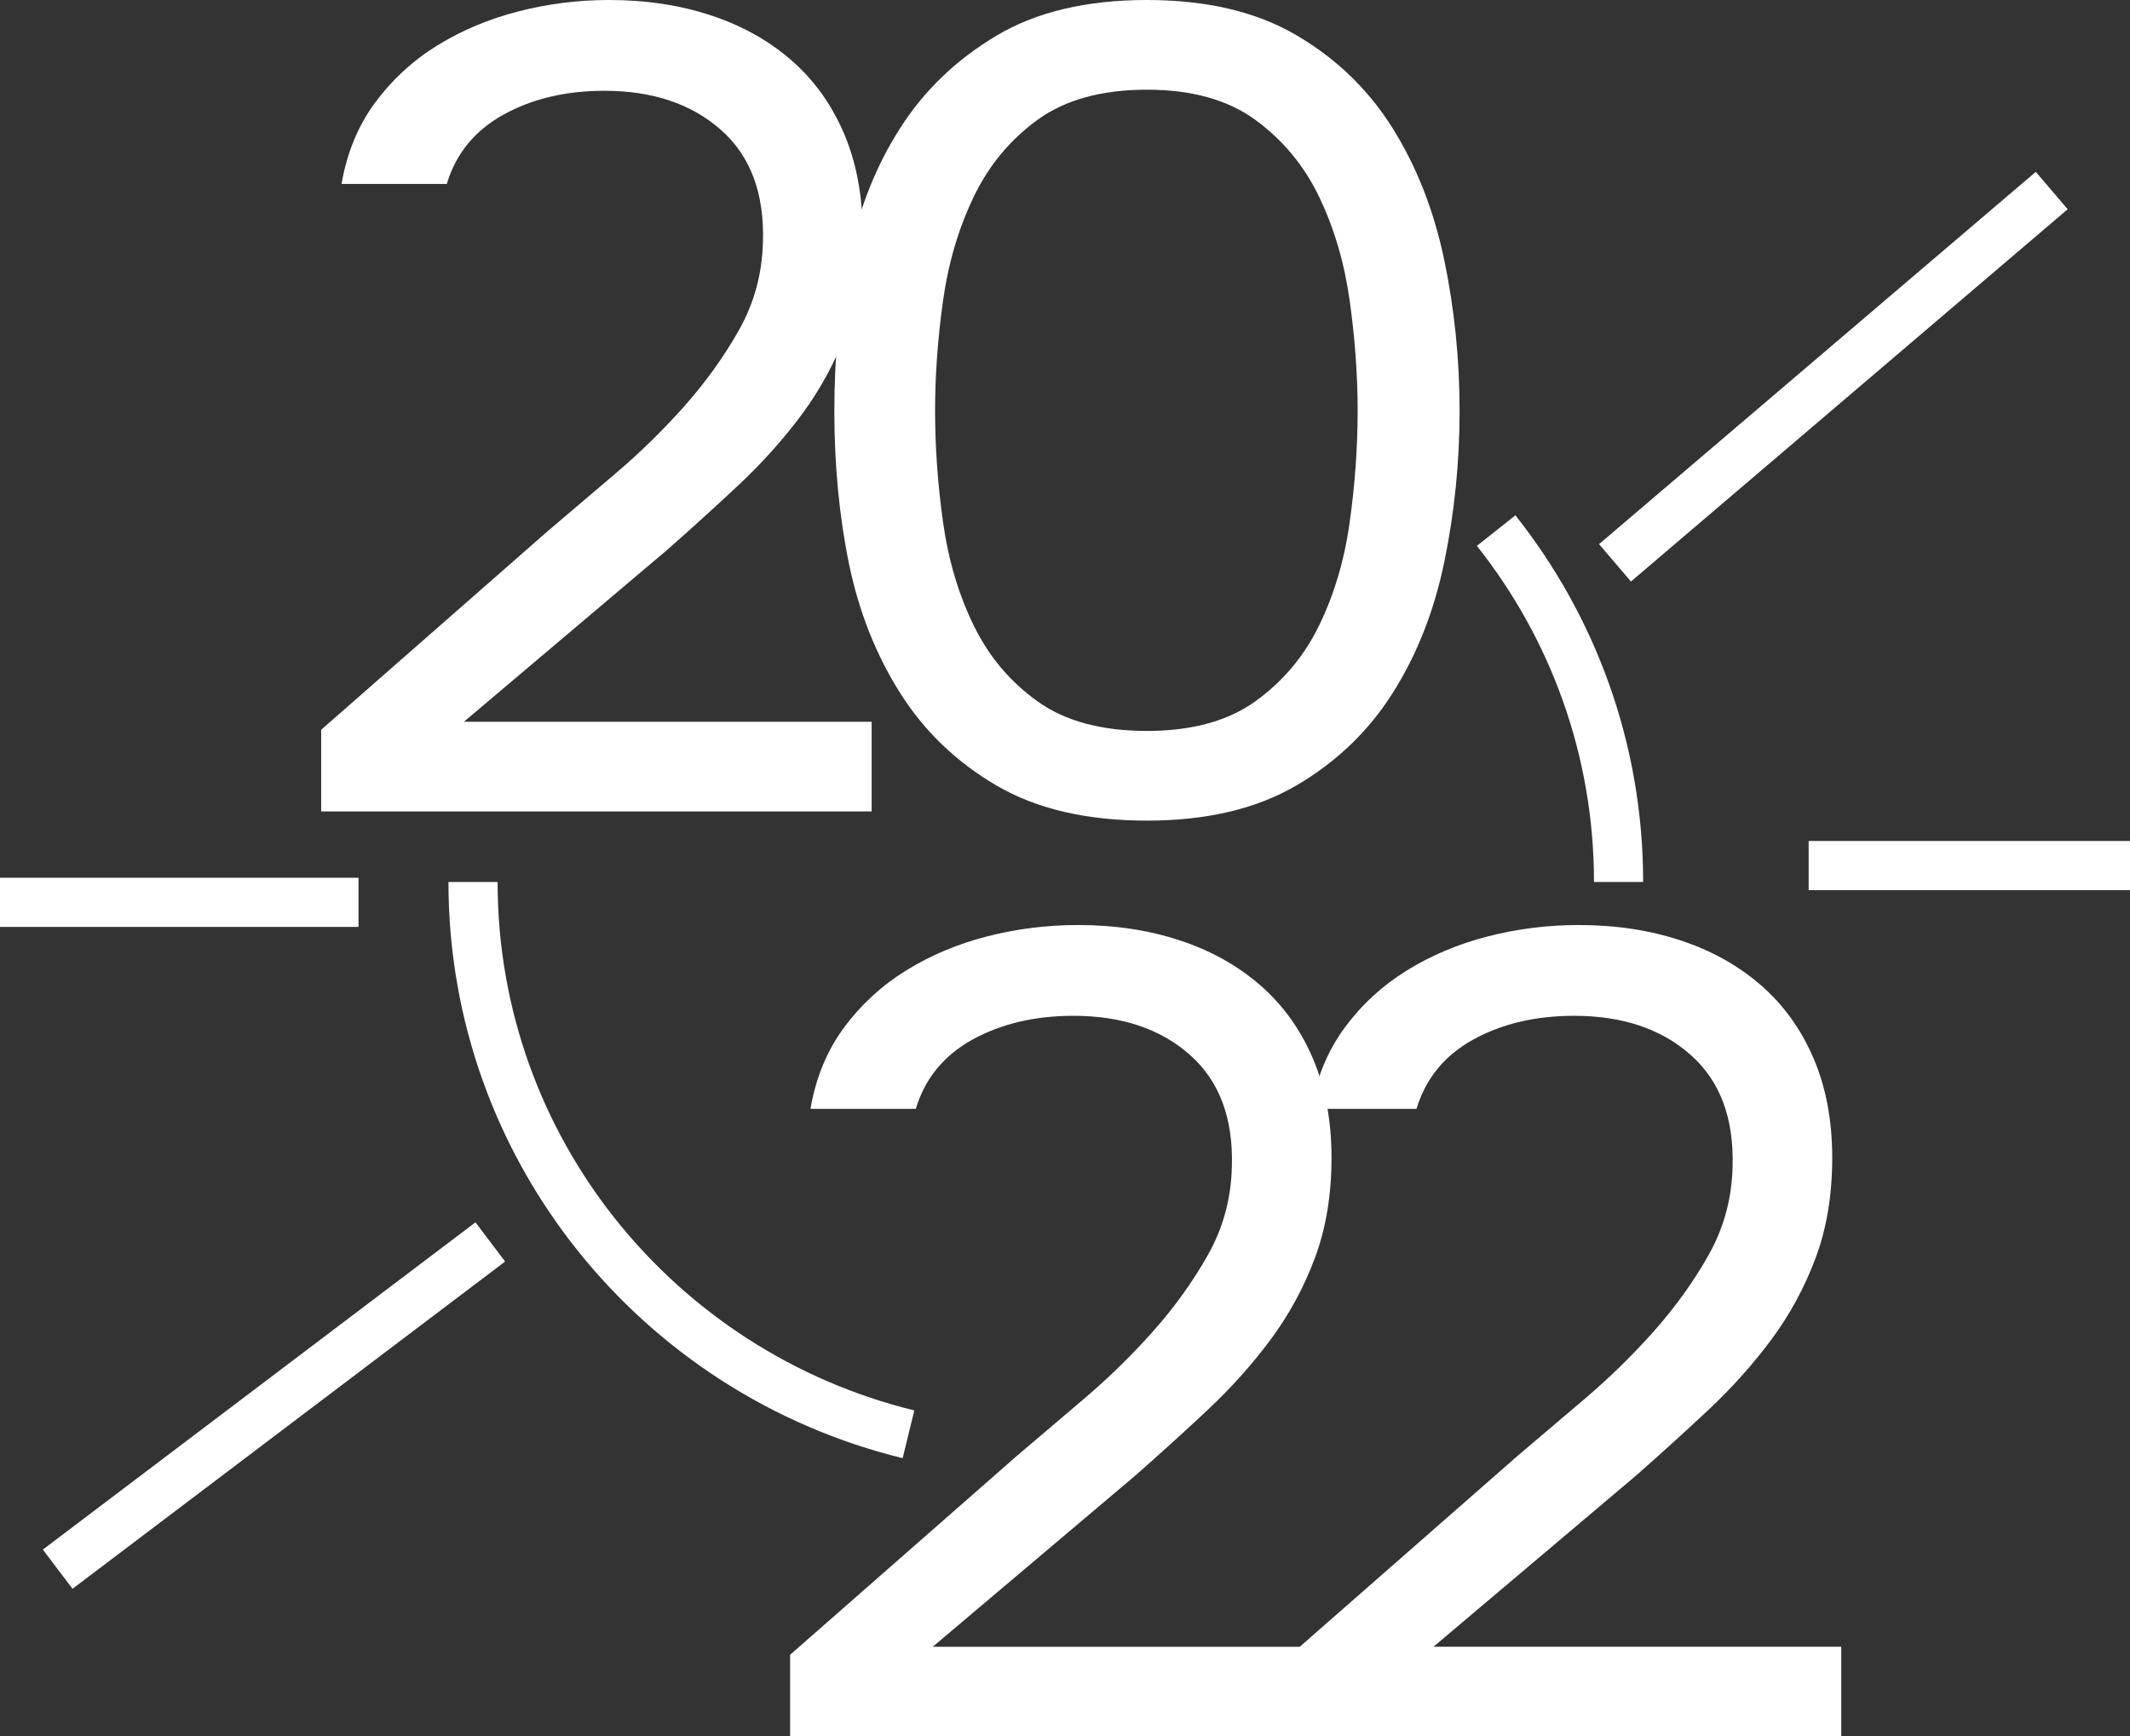 <?xml version="1.0" encoding="UTF-8"?> <svg xmlns="http://www.w3.org/2000/svg" width="130" height="106" viewBox="0 0 130 106" fill="none"><rect x="0" y="0" width="130" height="106" fill="#333333" stroke="none"/> <g clip-path="url(#clip0_202_310)"> <path d="M33.429 32.424C34.674 31.36 36.046 30.196 37.542 28.927C39.037 27.658 40.443 26.284 41.76 24.804C43.072 23.325 44.193 21.767 45.114 20.127C46.034 18.487 46.52 16.697 46.565 14.757C46.654 11.804 45.806 9.526 44.009 7.936C42.207 6.34 39.835 5.542 36.883 5.542C34.534 5.542 32.481 6.029 30.729 6.999C28.977 7.969 27.827 9.376 27.269 11.227H20.847C21.171 9.332 21.851 7.681 22.889 6.273C23.927 4.866 25.194 3.696 26.689 2.776C28.184 1.851 29.836 1.158 31.633 0.698C33.429 0.233 35.271 0 37.162 0C39.422 0 41.492 0.31 43.384 0.937C45.276 1.557 46.91 2.472 48.294 3.674C49.678 4.877 50.749 6.367 51.508 8.141C52.267 9.919 52.647 11.942 52.647 14.203C52.647 16.464 52.312 18.498 51.642 20.299C50.973 22.1 50.074 23.762 48.947 25.286C47.814 26.81 46.537 28.24 45.108 29.581C43.68 30.922 42.207 32.258 40.683 33.599L28.313 44.061H53.199V49.536H19.602V44.549L33.429 32.424Z" fill="white"></path> <path d="M89.083 25.081C89.083 28.223 88.77 31.294 88.151 34.297C87.531 37.301 86.482 39.966 85.004 42.299C83.531 44.632 81.567 46.516 79.128 47.946C76.684 49.376 73.643 50.096 70.005 50.096C66.317 50.096 63.253 49.381 60.809 47.946C58.365 46.516 56.407 44.632 54.934 42.299C53.461 39.966 52.423 37.345 51.82 34.436C51.223 31.526 50.922 28.406 50.922 25.081C50.922 21.756 51.223 18.625 51.82 15.694C52.417 12.762 53.455 10.141 54.934 7.83C56.407 5.519 58.365 3.641 60.809 2.183C63.248 0.726 66.311 0 69.999 0C73.638 0 76.684 0.715 79.123 2.15C81.567 3.58 83.525 5.475 84.998 7.83C86.471 10.185 87.52 12.868 88.145 15.866C88.77 18.869 89.083 21.939 89.083 25.081ZM57.071 25.081C57.071 27.298 57.233 29.564 57.556 31.87C57.88 34.181 58.499 36.281 59.426 38.176C60.346 40.071 61.646 41.617 63.331 42.82C65.011 44.023 67.237 44.621 70.005 44.621C72.722 44.621 74.927 44.023 76.606 42.82C78.286 41.617 79.591 40.071 80.512 38.176C81.433 36.281 82.058 34.181 82.376 31.87C82.699 29.559 82.861 27.298 82.861 25.081C82.861 22.909 82.699 20.67 82.376 18.359C82.052 16.049 81.433 13.937 80.512 12.02C79.591 10.102 78.286 8.534 76.606 7.309C74.921 6.085 72.722 5.475 70.005 5.475C67.237 5.475 65.017 6.09 63.331 7.309C61.646 8.534 60.346 10.102 59.426 12.02C58.505 13.937 57.88 16.049 57.556 18.359C57.233 20.67 57.071 22.909 57.071 25.081Z" fill="white"></path> <path d="M62.049 88.887C63.293 87.823 64.666 86.66 66.161 85.391C67.656 84.122 69.062 82.747 70.379 81.268C71.691 79.788 72.812 78.231 73.733 76.591C74.654 74.95 75.139 73.16 75.184 71.221C75.273 68.267 74.425 65.99 72.628 64.399C70.831 62.803 68.454 62.011 65.508 62.011C63.159 62.011 61.106 62.498 59.353 63.462C57.602 64.432 56.452 65.84 55.894 67.691H49.466C49.79 65.796 50.47 64.144 51.508 62.737C52.546 61.329 53.813 60.165 55.308 59.24C56.803 58.314 58.455 57.622 60.252 57.162C62.049 56.702 63.89 56.469 65.782 56.469C68.041 56.469 70.112 56.779 72.003 57.406C73.895 58.026 75.53 58.941 76.913 60.143C78.297 61.346 79.369 62.836 80.127 64.61C80.886 66.388 81.266 68.411 81.266 70.672C81.266 72.933 80.931 74.967 80.261 76.768C79.592 78.569 78.693 80.231 77.566 81.755C76.433 83.279 75.156 84.709 73.727 86.05C72.299 87.391 70.826 88.727 69.302 90.068L56.926 100.53H81.812V106.005H48.222V101.018L62.049 88.887Z" fill="white"></path> <path d="M92.609 88.887C93.853 87.823 95.226 86.66 96.721 85.391C98.217 84.122 99.623 82.747 100.94 81.268C102.251 79.788 103.372 78.231 104.293 76.591C105.214 74.95 105.699 73.16 105.744 71.221C105.833 68.267 104.985 65.99 103.188 64.399C101.392 62.803 99.015 62.011 96.068 62.011C93.719 62.011 91.666 62.498 89.914 63.462C88.162 64.432 87.012 65.84 86.454 67.691H80.026C80.35 65.796 81.031 64.144 82.069 62.737C83.106 61.329 84.373 60.165 85.868 59.24C87.364 58.314 89.015 57.622 90.812 57.162C92.609 56.702 94.45 56.469 96.342 56.469C98.602 56.469 100.672 56.779 102.563 57.406C104.455 58.026 106.09 58.941 107.474 60.143C108.857 61.346 109.929 62.836 110.688 64.61C111.447 66.388 111.826 68.411 111.826 70.672C111.826 72.933 111.491 74.967 110.822 76.768C110.152 78.569 109.254 80.231 108.127 81.755C106.994 83.279 105.716 84.709 104.288 86.05C102.859 87.391 101.386 88.727 99.863 90.068L87.492 100.525H112.378V106H78.776V101.012L92.609 88.887Z" fill="white"></path> <path d="M91.314 32.391C95.996 38.298 98.786 45.746 98.786 53.842" stroke="white" stroke-width="3" stroke-miterlimit="10"></path> <path d="M55.447 87.558C40.186 83.828 28.87 70.151 28.87 53.842" stroke="white" stroke-width="3" stroke-miterlimit="10"></path> <path d="M29.924 75.815L3.521 95.793" stroke="white" stroke-width="3" stroke-miterlimit="10"></path> <path d="M98.568 34.358L125.223 11.632" stroke="white" stroke-width="3" stroke-miterlimit="10"></path> <path d="M110.387 52.839H130" stroke="white" stroke-width="3" stroke-miterlimit="10"></path> <path d="M21.879 55.084H0" stroke="white" stroke-width="3" stroke-miterlimit="10"></path> </g> <defs> <clipPath id="clip0_202_310"> <rect width="130" height="106" fill="white"></rect> </clipPath> </defs> </svg> 